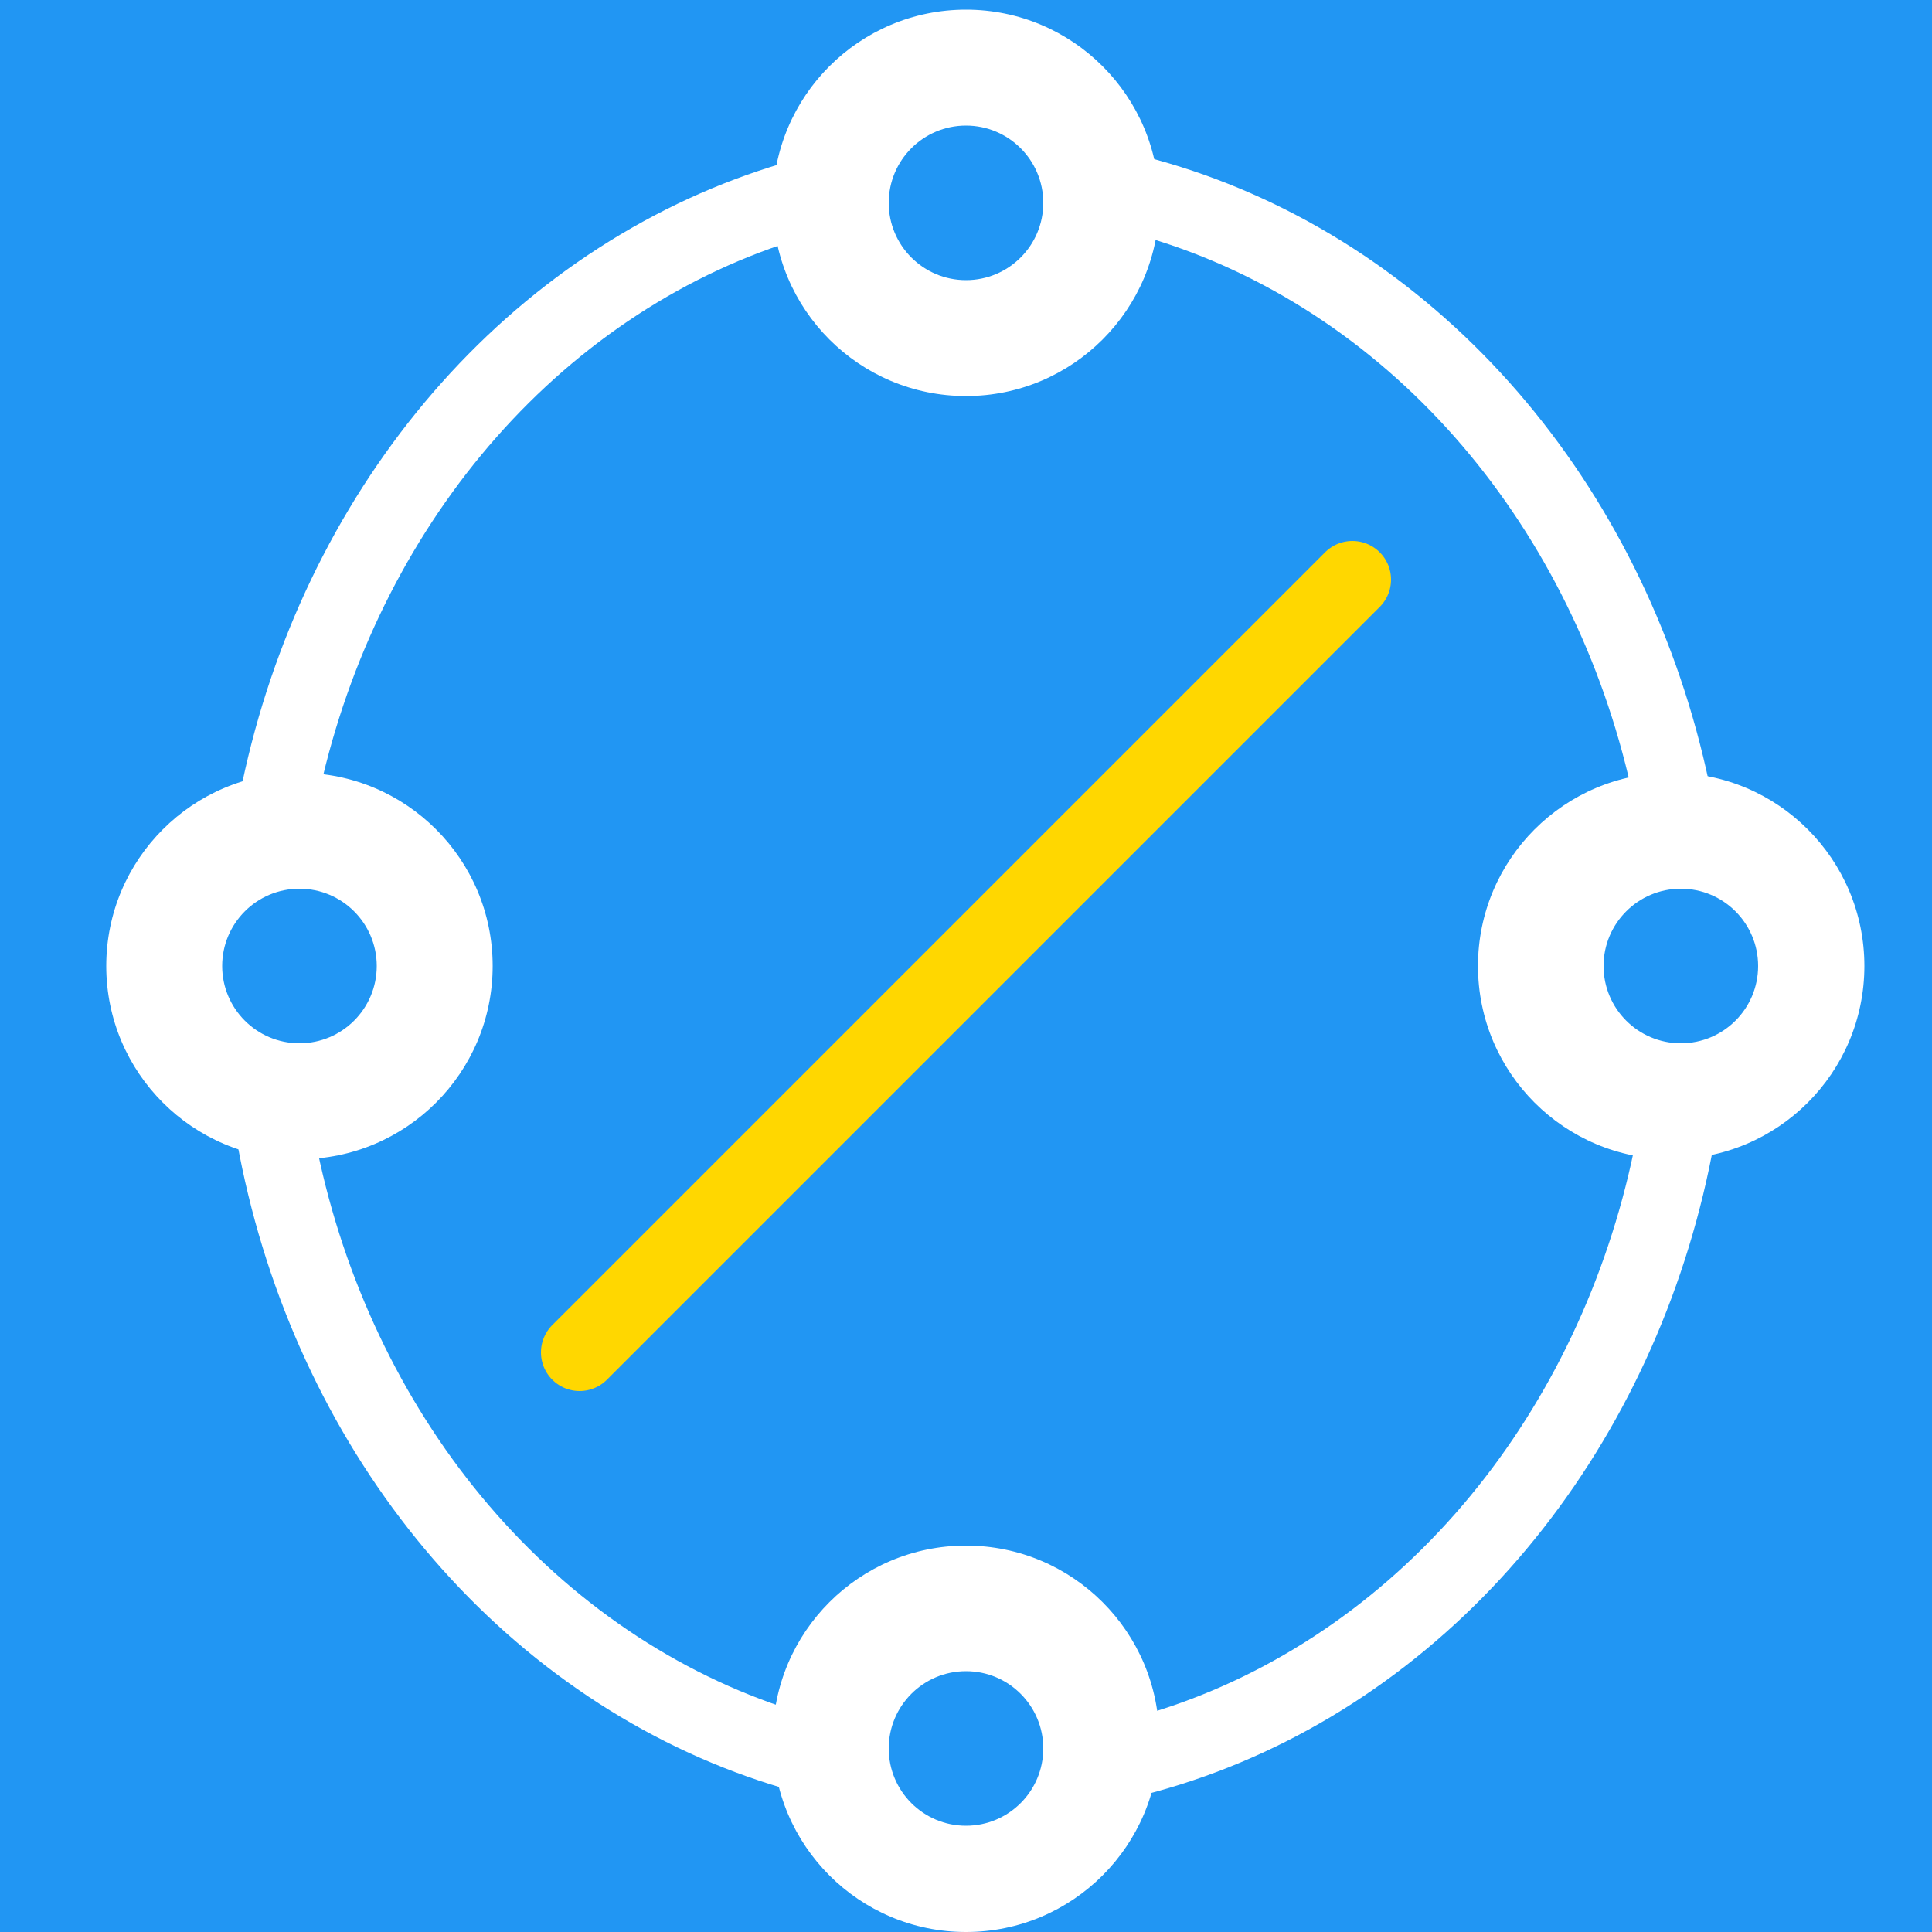 <?xml version="1.0" encoding="UTF-8"?>
<svg xmlns="http://www.w3.org/2000/svg" version="1.1" viewBox="0 0 200 200">
  <defs>
    <style>
      .cls-1 {
        fill: none;
        stroke: gold;
        stroke-linecap: round;
        stroke-width: 8px;
      }

      .cls-2 {
        fill: #fff;
      }

      .cls-3 {
        fill: #2196f3;
      }
    </style>
  </defs>
  <!-- Generator: Adobe Illustrator 28.7.1, SVG Export Plug-In . SVG Version: 1.2.0 Build 142)  -->
  <g>
    <g id="Ebene_1">
      <rect class="cls-3" y="-11" width="200" height="226"/>
      <ellipse class="cls-2" cx="101" cy="101" rx="78" ry="87"/>
      <ellipse class="cls-3" cx="101" cy="101" rx="70" ry="79"/>
      <line class="cls-1" x1="60" y1="140" x2="140" y2="60"/>
      <circle class="cls-2" cx="100" cy="21" r="20"/>
      <circle class="cls-3" cx="100" cy="21" r="8"/>
      <circle class="cls-2" cx="173" cy="100" r="20"/>
      <circle class="cls-3" cx="174" cy="100" r="8"/>
      <circle class="cls-2" cx="100" cy="180" r="20"/>
      <circle class="cls-3" cx="100" cy="181" r="8"/>
      <circle class="cls-2" cx="31" cy="100" r="20"/>
      <circle class="cls-3" cx="31" cy="100" r="8"/>
    </g>
  </g>
</svg>